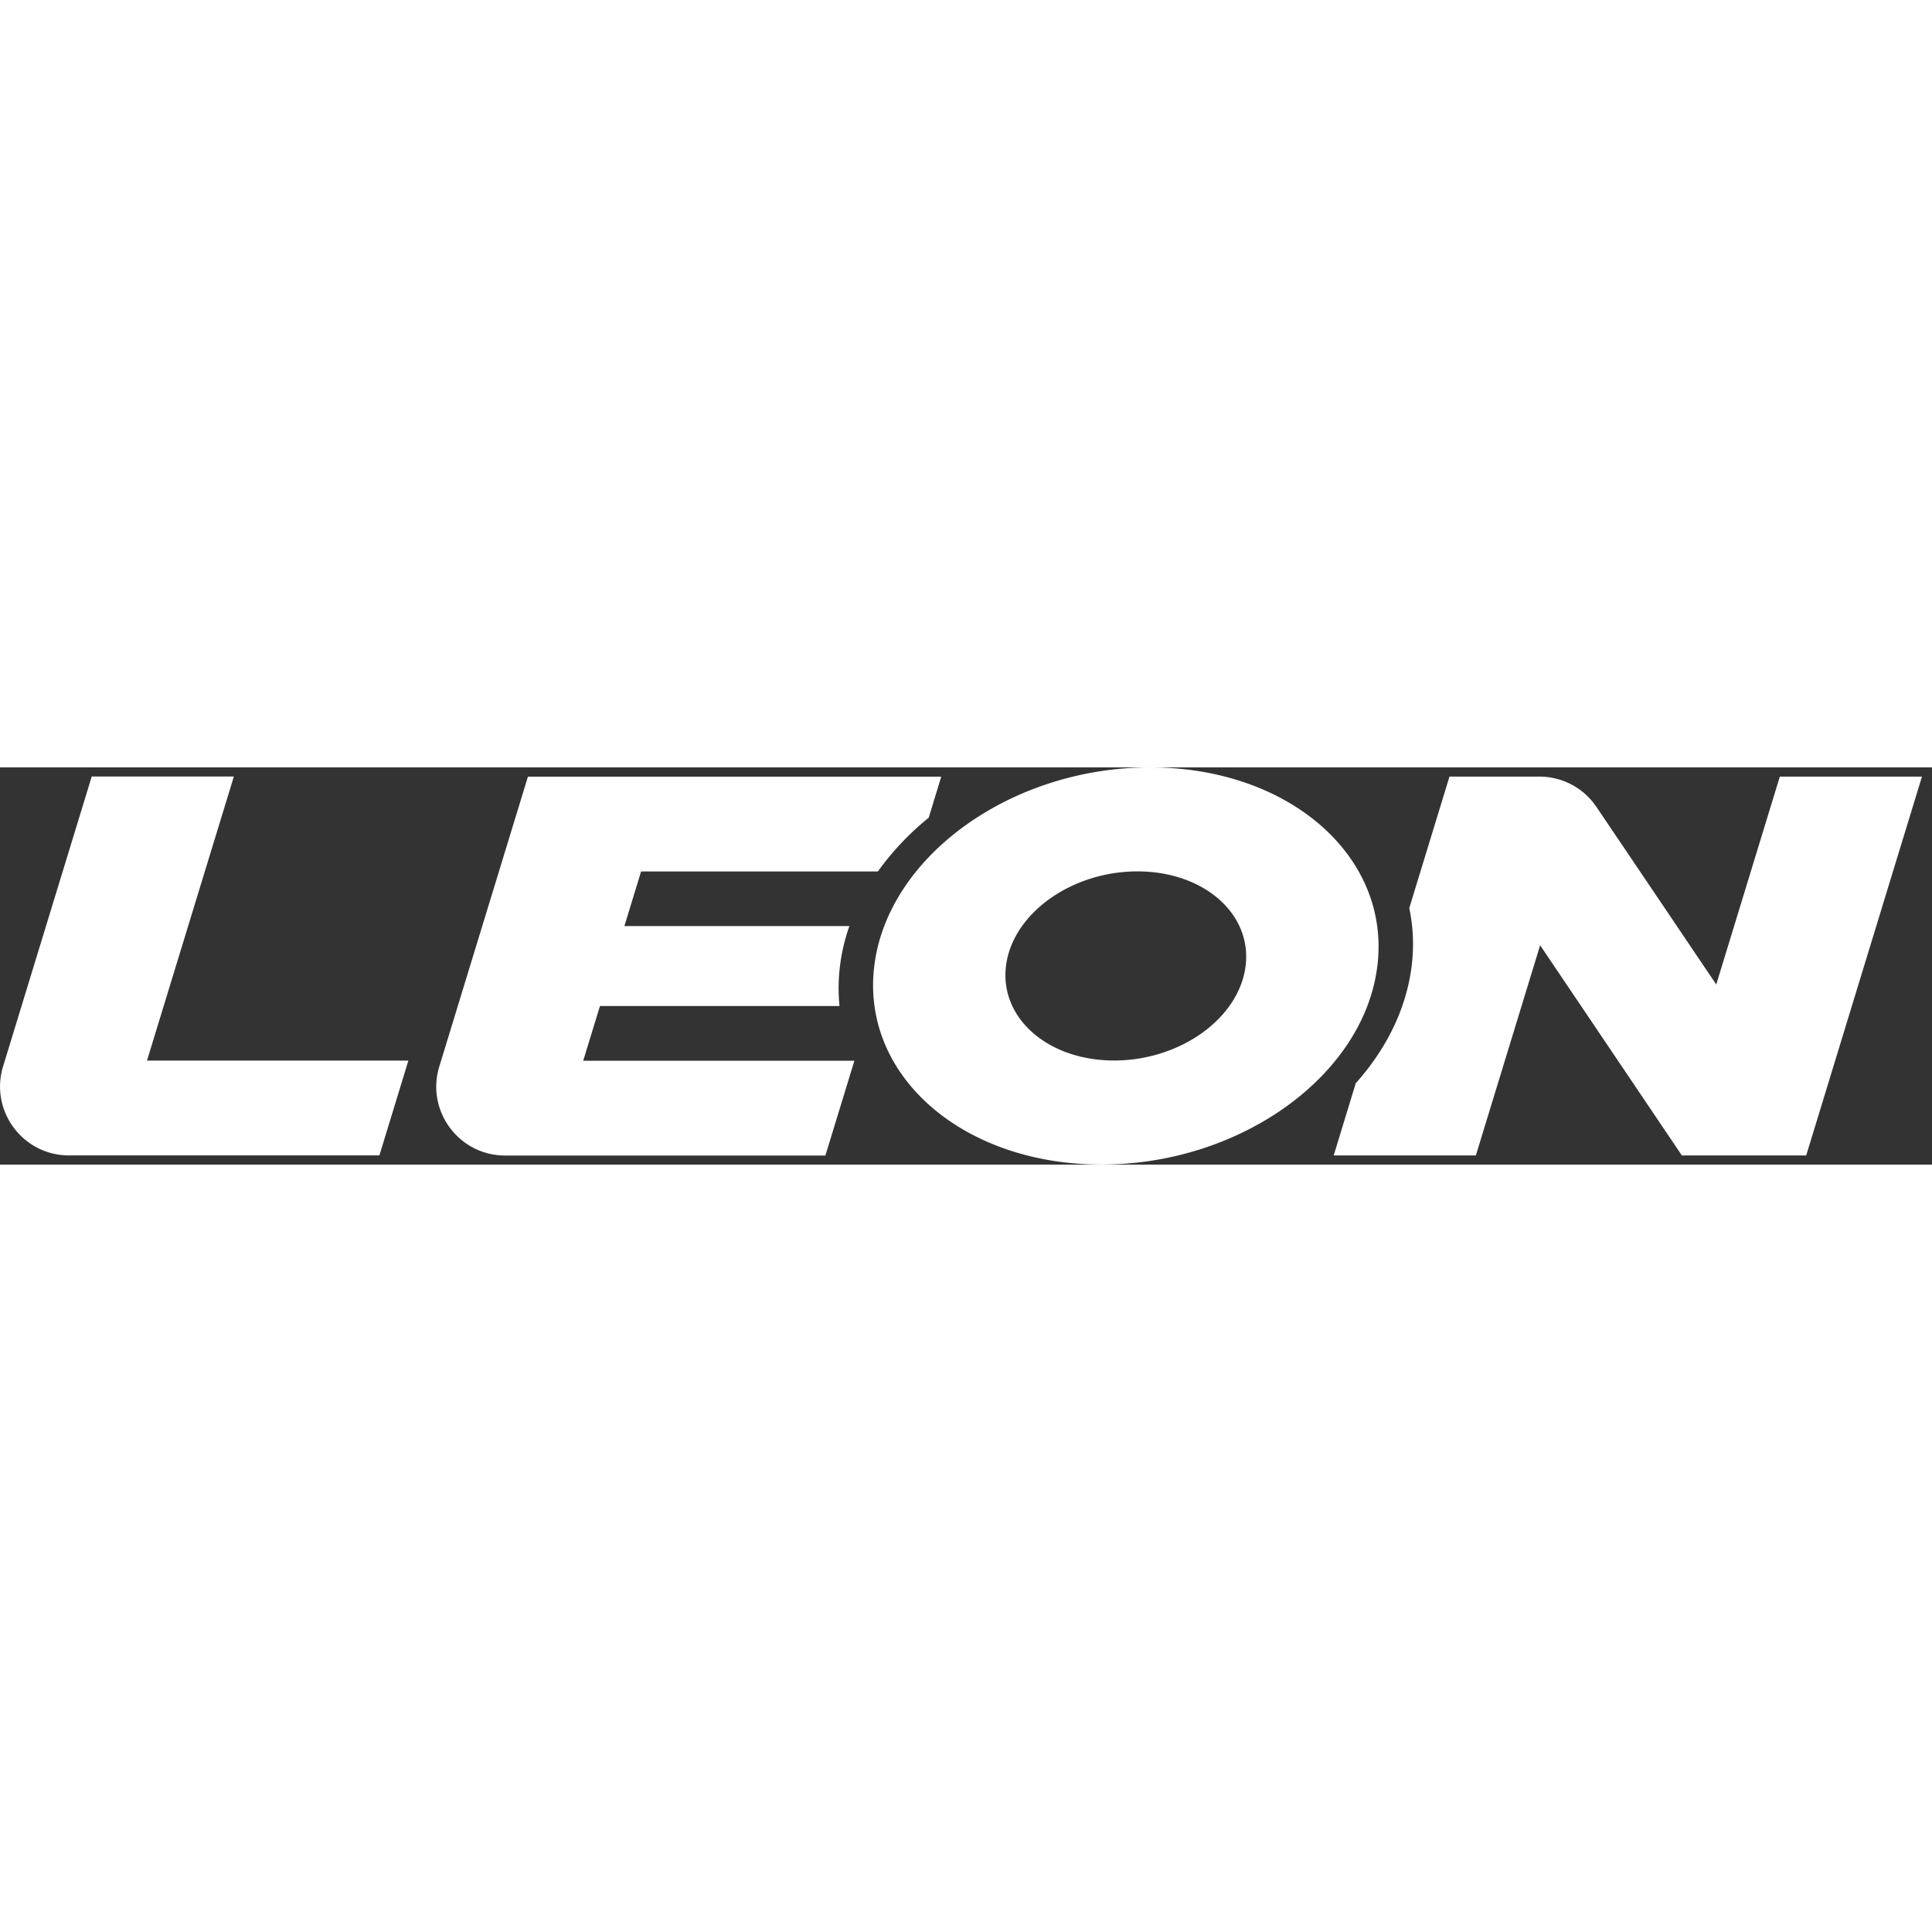 <?xml version="1.0"?>
<svg xmlns="http://www.w3.org/2000/svg" width="150" height="150" fill="none" viewBox="0 0 107 22"><rect x="0" y="0" width="107" height="22" fill="#333333" stroke="none"/><path fill="#fff" d="M8.141 16.24h14.476l-1.605 5.25H3.82c-2.563 0-4.398-2.479-3.649-4.931L5.08.506h7.872L8.141 16.239Zm25.087-3.024h13.267a9.893 9.893 0 0 1 .026-2.214c.093-.758.268-1.494.52-2.214H34.58l.925-3.023H48.62a15.197 15.197 0 0 1 2.814-2.976l.694-2.274h-22.89L24.33 16.567c-.75 2.453 1.086 4.93 3.649 4.93h17.734l1.605-5.25H32.3l.928-3.03ZM98.572.511l-3.521 11.513c-2.21-3.278-4.42-6.557-6.634-9.831A3.804 3.804 0 0 0 85.258.51h-4.981c-.741 2.427-1.487 4.854-2.227 7.285.217 1.022.268 2.1.132 3.206-.294 2.376-1.405 4.598-3.096 6.493-.409 1.333-.813 2.666-1.222 3.998h7.873l3.56-11.64c2.618 3.878 5.232 7.761 7.85 11.64h6.886c2.137-6.995 4.274-13.99 6.412-20.982h-7.873Zm-22.29 10.487c-.744 6.076-7.587 10.998-15.28 10.998-7.694 0-13.327-4.926-12.582-10.998C49.165 4.926 56.007 0 63.7 0c7.695 0 13.328 4.926 12.583 10.998ZM62.995 5.76c-3.666 0-6.923 2.346-7.28 5.237-.354 2.895 2.328 5.237 5.99 5.237 3.666 0 6.923-2.346 7.28-5.237.359-2.891-2.324-5.237-5.99-5.237Z"/></svg>
